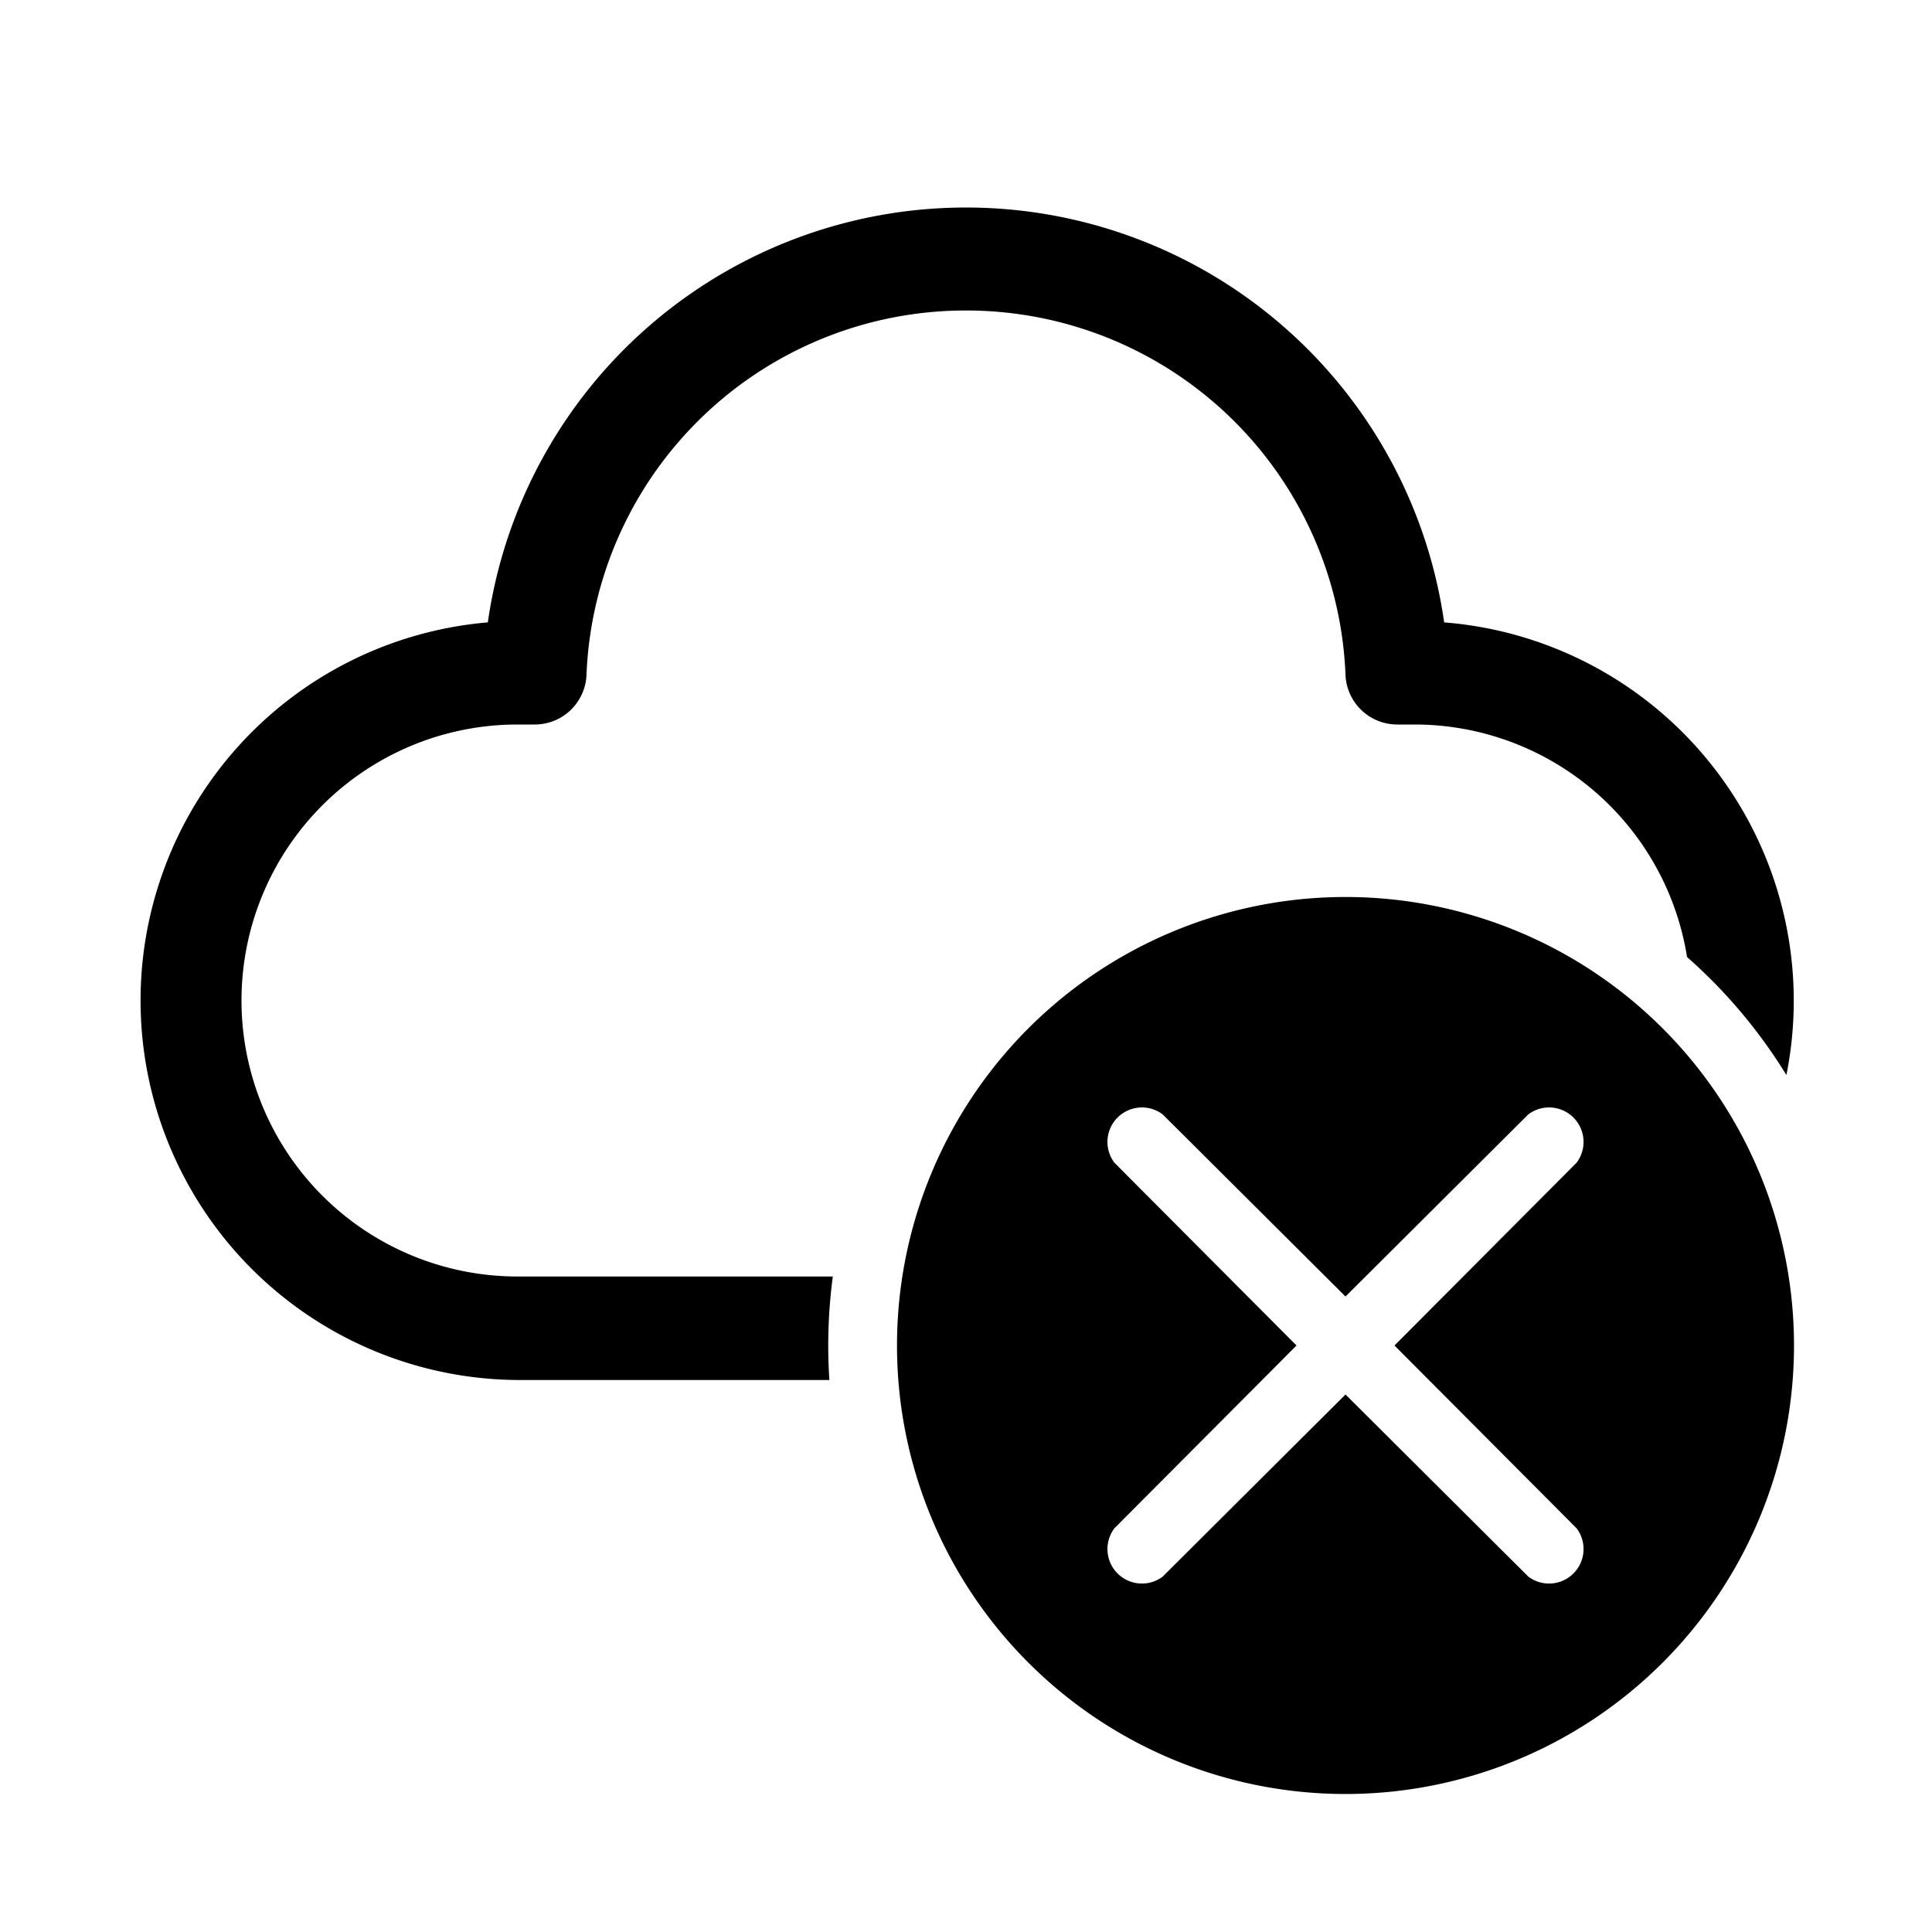 <svg width="28" height="28" viewBox="0 0 28 28" xmlns="http://www.w3.org/2000/svg"><path d="M14 4.5a5.5 5.5 0 0 0-5.5 5.28.75.75 0 0 1-.75.72H7.5a4 4 0 0 0 0 8h4.57a7.57 7.57 0 0 0-.05 1.5H7.5a5.5 5.5 0 0 1-.43-10.98 7 7 0 0 1 13.86 0 5.5 5.5 0 0 1 4.96 6.56 7.54 7.54 0 0 0-1.44-1.71 4 4 0 0 0-3.95-3.37h-.25a.75.75 0 0 1-.75-.72A5.5 5.5 0 0 0 14 4.5Zm12 15a6.5 6.5 0 1 1-13 0 6.5 6.5 0 0 1 13 0Zm-9.15-3.35a.5.5 0 0 0-.7.7l2.64 2.65-2.64 2.65a.5.5 0 0 0 .7.7l2.65-2.64 2.65 2.64a.5.5 0 0 0 .7-.7l-2.64-2.65 2.64-2.65a.5.5 0 0 0-.7-.7l-2.65 2.64-2.65-2.64Z"/></svg>